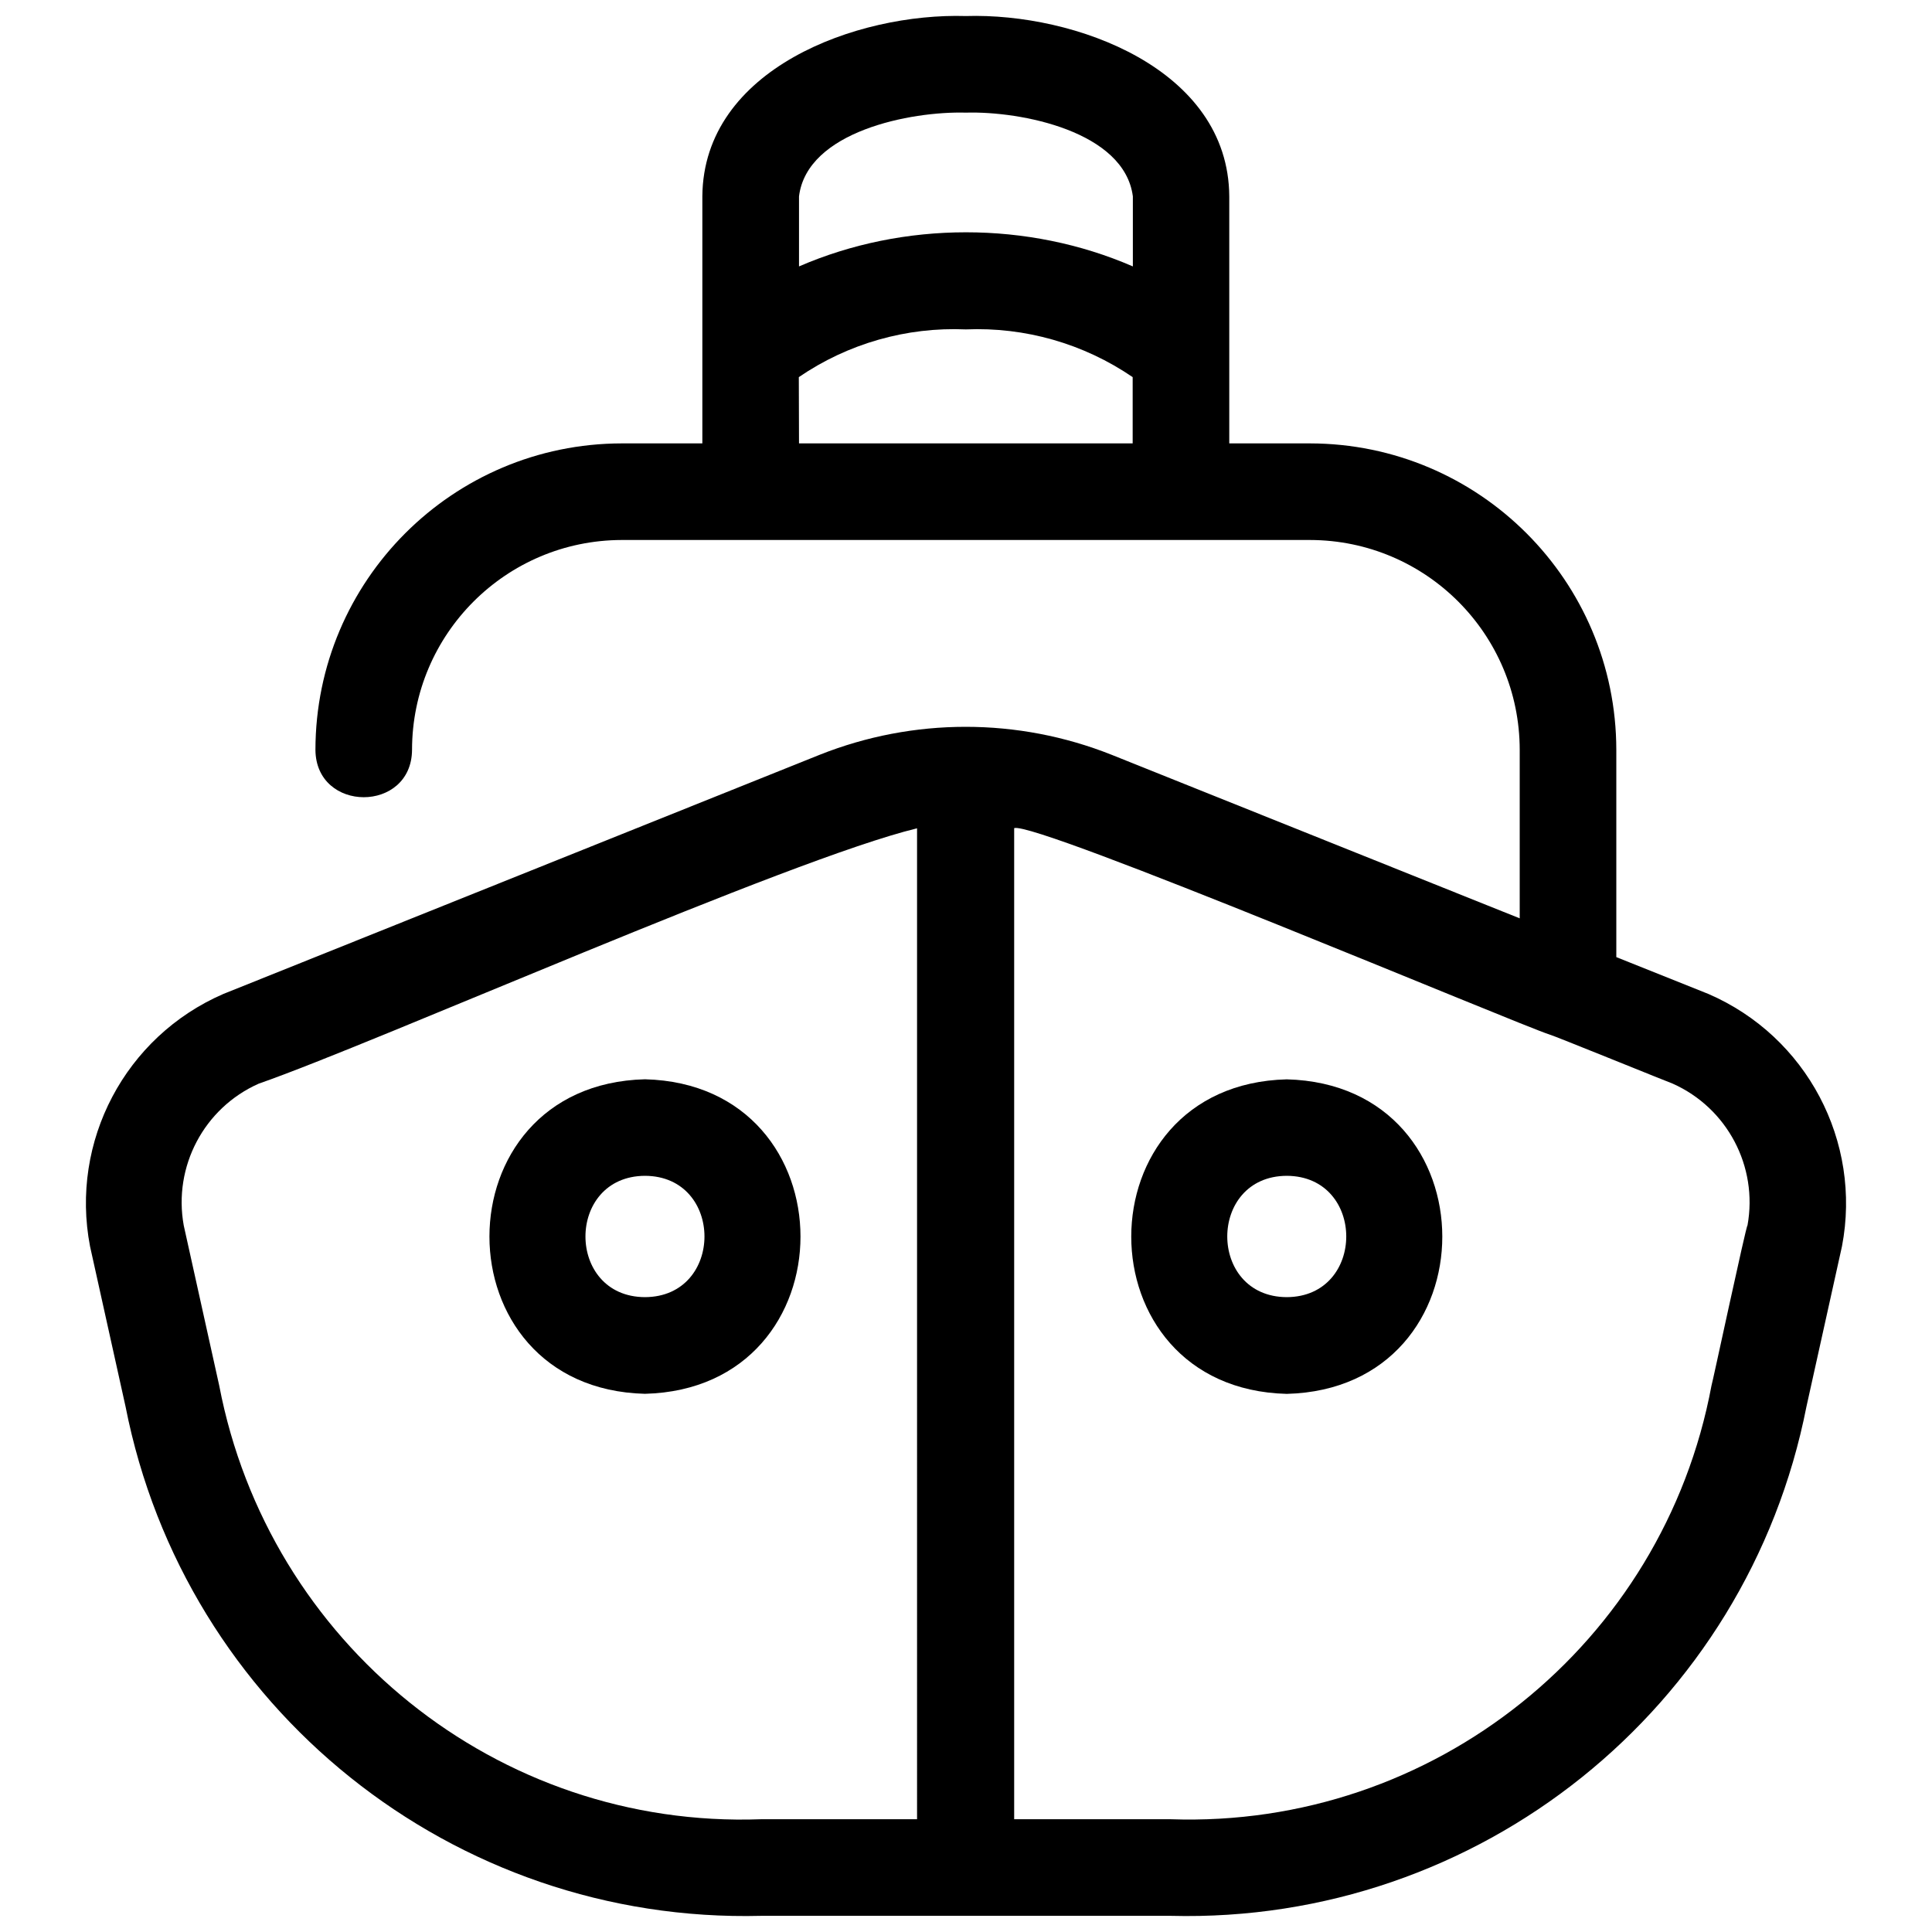<svg id="Layer_1" enable-background="new 0 0 30 30" height="512" viewBox="0 0 30 30" width="512" xmlns="http://www.w3.org/2000/svg"><g><path d="m26.53 15.435-1.432-.573v-3.219c-.003-2.627-2.131-4.755-4.758-4.758h-1.252v-3.836c-.012-1.983-2.401-2.852-4.09-2.8-1.69-.051-4.077.818-4.092 2.8v3.836h-1.252c-2.626.004-4.753 2.132-4.756 4.758.007.981 1.494.982 1.5 0 .002-1.797 1.458-3.254 3.256-3.258h10.688c1.798.003 3.254 1.46 3.256 3.258v2.617l-6.335-2.539c-1.457-.58-3.08-.58-4.537 0l-9.26 3.714c-1.522.661-2.381 2.289-2.068 3.918l.551 2.486c.922 4.69 5.092 8.032 9.871 7.91h6.36c4.779.122 8.949-3.22 9.871-7.91l.551-2.486c.312-1.63-.549-3.258-2.072-3.918zm-8.942-8.55h-5.181l-.003-1.029c.762-.521 1.672-.781 2.594-.741.921-.039 1.829.221 2.59.741zm.003-2.748c-1.627-.707-3.557-.706-5.184 0v-1.088c.125-1.01 1.735-1.324 2.591-1.3.859-.025 2.462.291 2.593 1.3zm-3.351 24.112h-2.422c-4.094.15-7.648-2.734-8.414-6.734l-.551-2.487c-.165-.913.314-1.822 1.162-2.2 1.841-.641 8.237-3.486 10.225-3.966zm12.895-9.221c-.017-.019-.553 2.49-.559 2.487-.749 4.013-4.319 6.875-8.398 6.734h-2.43v-15.39c.336-.111 7.799 3.04 8.323 3.209.011-.006 1.891.758 1.901.758.849.378 1.329 1.288 1.163 2.202z"/><path d="m10.015 21.643c3.221-.082 3.219-4.802 0-4.884-3.22.082-3.22 4.803 0 4.884zm0-3.385c1.232.005 1.232 1.879 0 1.884-1.232-.005-1.232-1.878 0-1.884z"/><path d="m19.981 16.76c-3.22.081-3.22 4.803 0 4.884 3.221-.083 3.219-4.801 0-4.884zm0 3.382c-1.232-.005-1.232-1.879 0-1.884 1.232.006 1.231 1.878 0 1.884z"/></g></svg>